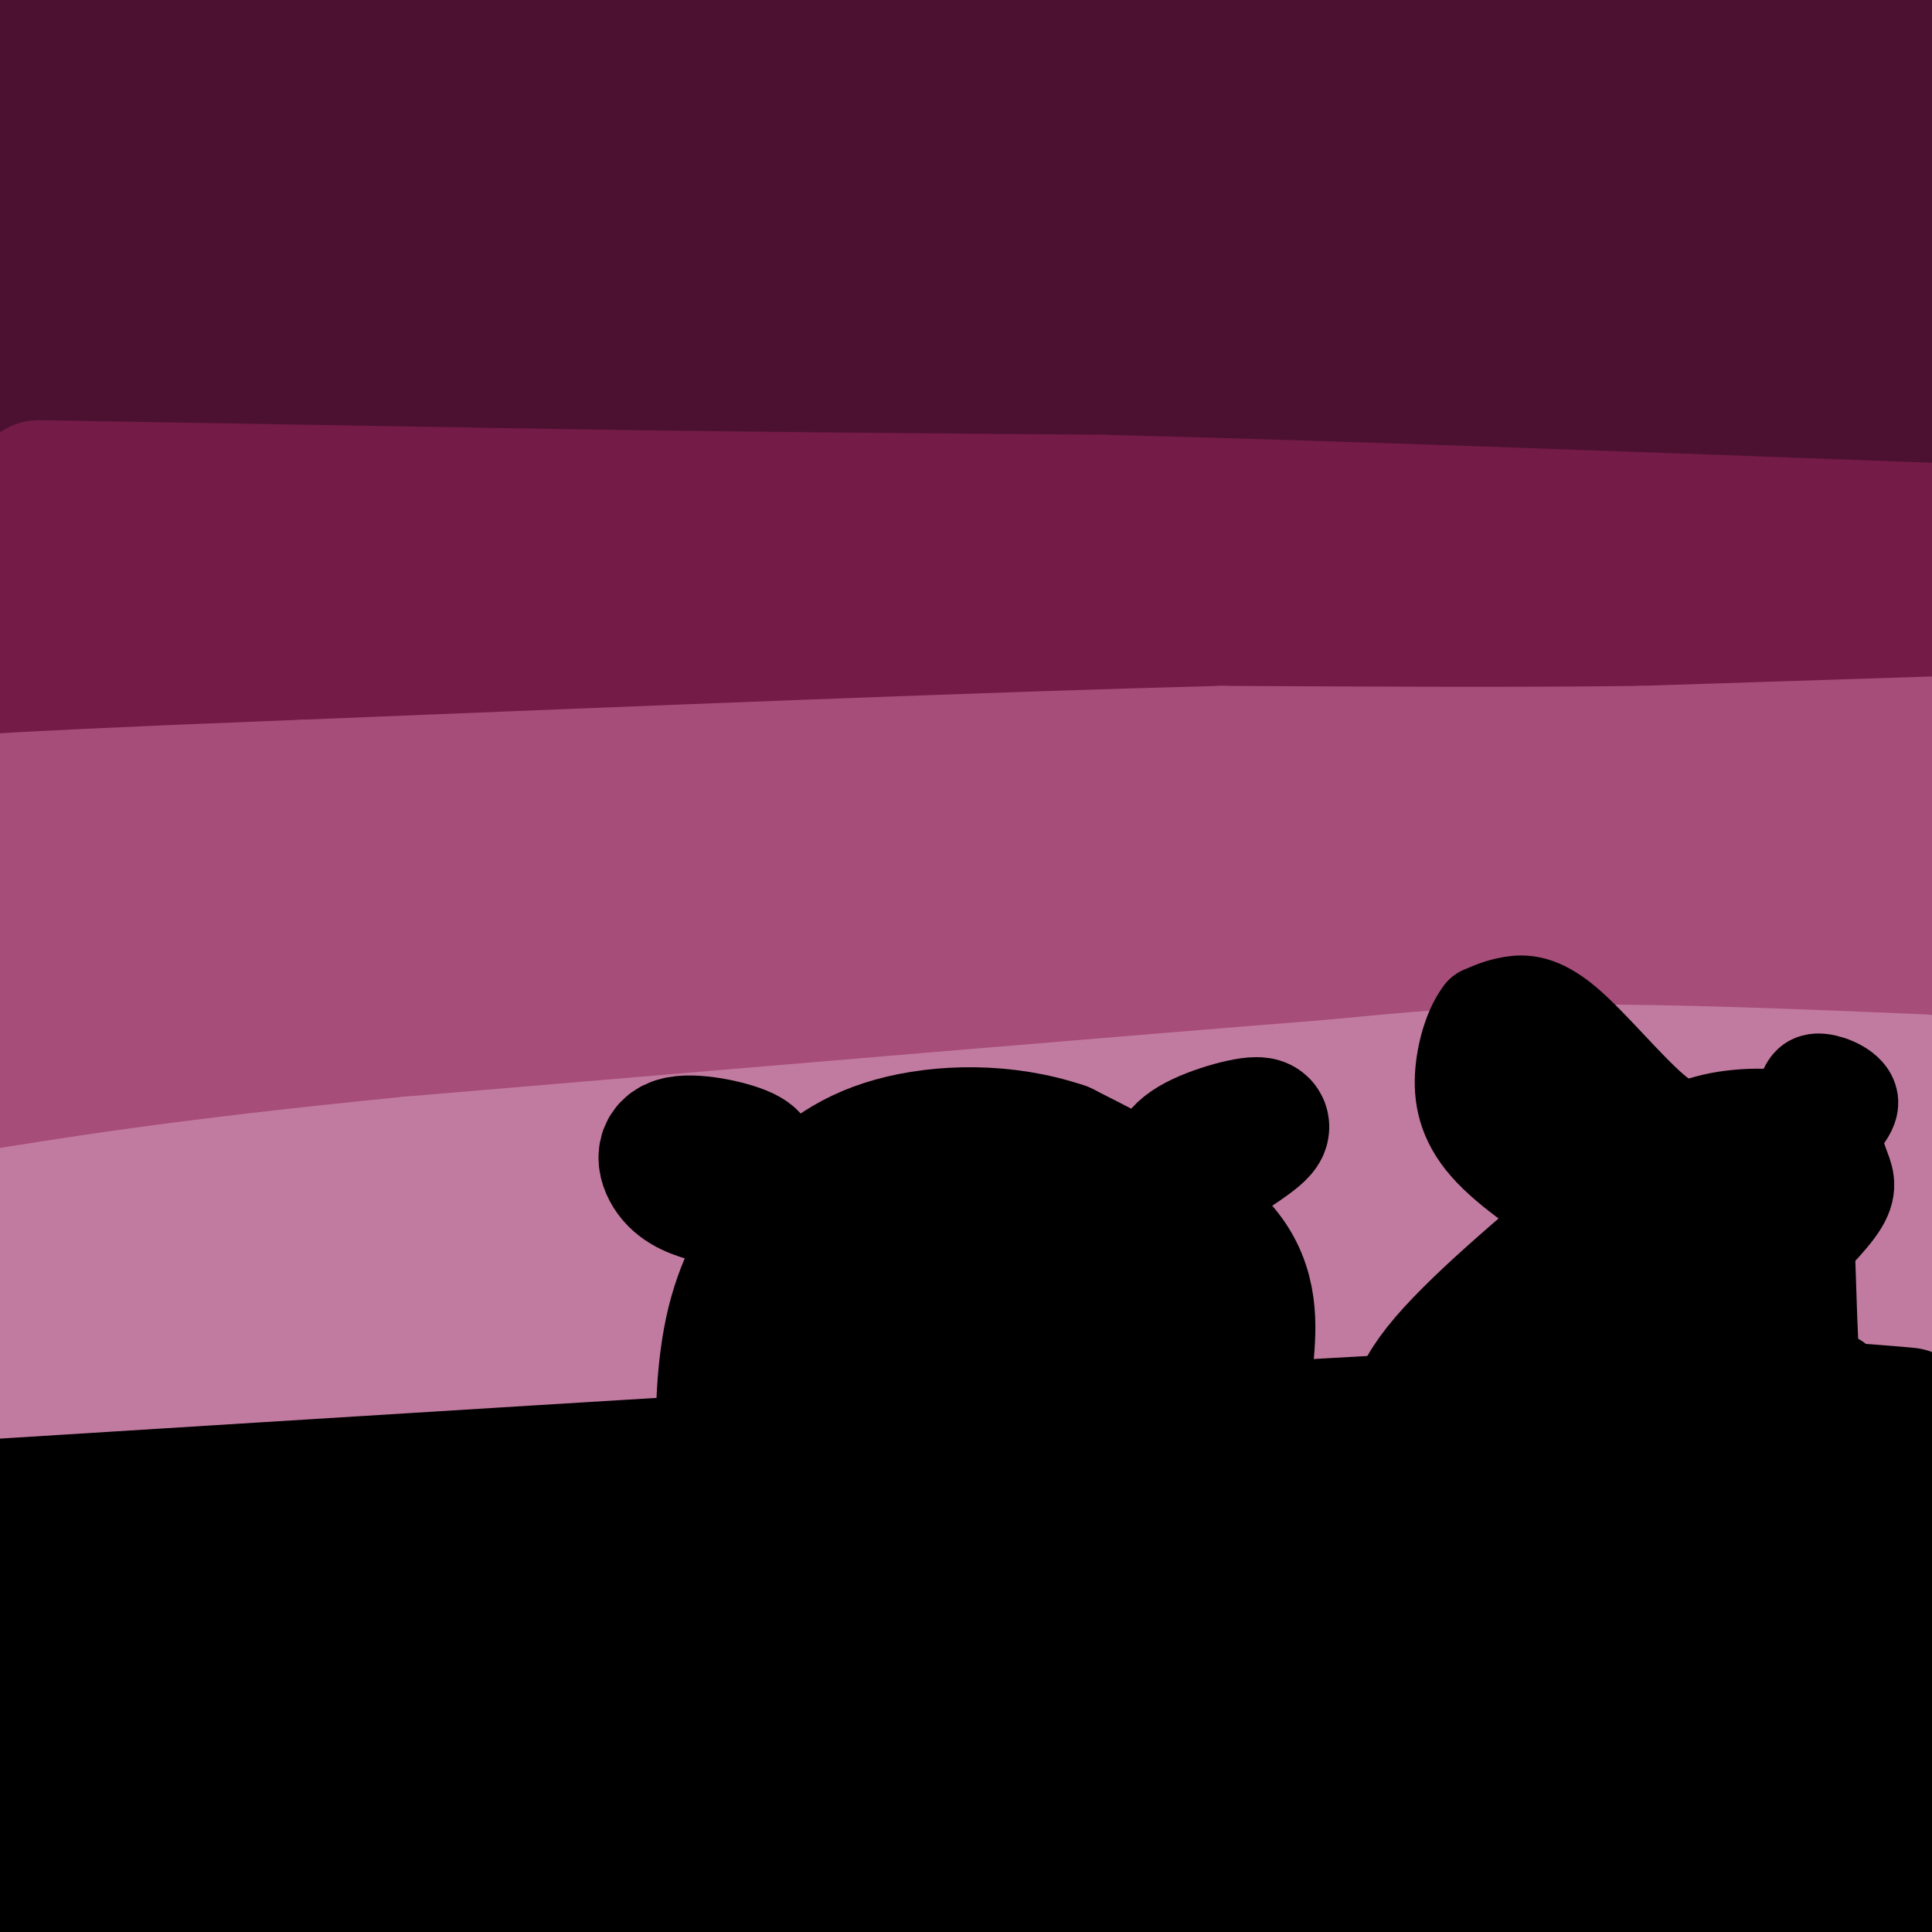 <svg viewBox='0 0 400 400' version='1.1' xmlns='http://www.w3.org/2000/svg' xmlns:xlink='http://www.w3.org/1999/xlink'><g fill='none' stroke='rgb(76,17,48)' stroke-width='28' stroke-linecap='round' stroke-linejoin='round'><path d='M397,16c3.978,-1.156 7.956,-2.311 -12,-4c-19.956,-1.689 -63.844,-3.911 -105,-4c-41.156,-0.089 -79.578,1.956 -118,4'/><path d='M162,12c-48.167,0.333 -109.583,-0.833 -171,-2'/><path d='M2,31c30.250,-1.500 60.500,-3.000 127,-1c66.500,2.000 169.250,7.500 272,13'/><path d='M401,43c47.000,2.500 28.500,2.250 10,2'/><path d='M402,57c-52.185,-3.190 -104.369,-6.381 -157,-8c-52.631,-1.619 -105.708,-1.667 -135,-1c-29.292,0.667 -34.798,2.048 -47,5c-12.202,2.952 -31.101,7.476 -50,12'/><path d='M13,65c-10.667,2.167 -12.333,1.583 -14,1'/><path d='M2,66c20.417,-1.917 40.833,-3.833 109,-1c68.167,2.833 184.083,10.417 300,18'/><path d='M399,82c-32.042,-3.827 -64.083,-7.655 -98,-10c-33.917,-2.345 -69.708,-3.208 -121,-3c-51.292,0.208 -118.083,1.488 -152,3c-33.917,1.512 -34.958,3.256 -36,5'/><path d='M5,86c35.667,1.533 71.333,3.067 115,2c43.667,-1.067 95.333,-4.733 145,-4c49.667,0.733 97.333,5.867 145,11'/><path d='M397,33c-18.533,-1.556 -37.067,-3.111 -76,-5c-38.933,-1.889 -98.267,-4.111 -156,-1c-57.733,3.111 -113.867,11.556 -170,20'/><path d='M11,48c8.467,-0.378 16.933,-0.756 27,-3c10.067,-2.244 21.733,-6.356 21,-7c-0.733,-0.644 -13.867,2.178 -27,5'/></g>
<g fill='none' stroke='rgb(116,27,71)' stroke-width='28' stroke-linecap='round' stroke-linejoin='round'><path d='M401,110c0.000,0.000 -131.000,-1.000 -131,-1'/><path d='M270,109c-29.267,-1.489 -36.933,-4.711 -62,-5c-25.067,-0.289 -67.533,2.356 -110,5'/><path d='M98,109c-35.000,0.833 -67.500,0.417 -100,0'/><path d='M2,112c0.000,0.000 239.000,2.000 239,2'/><path d='M241,114c67.500,0.833 116.750,1.917 166,3'/><path d='M394,126c-58.622,0.800 -117.244,1.600 -176,-2c-58.756,-3.600 -117.644,-11.600 -155,-15c-37.356,-3.400 -53.178,-2.200 -69,-1'/><path d='M403,133c0.000,0.000 -274.000,7.000 -274,7'/><path d='M129,140c-68.667,1.333 -103.333,1.167 -138,1'/><path d='M131,127c-20.167,-1.667 -40.333,-3.333 -63,-3c-22.667,0.333 -47.833,2.667 -73,5'/><path d='M8,101c0.000,0.000 118.000,2.000 118,2'/><path d='M126,103c36.667,0.500 69.333,0.750 102,1'/><path d='M228,104c46.500,1.167 111.750,3.583 177,6'/></g>
<g fill='none' stroke='rgb(166,77,121)' stroke-width='28' stroke-linecap='round' stroke-linejoin='round'><path d='M402,154c0.000,0.000 -62.000,2.000 -62,2'/><path d='M340,156c-24.833,0.333 -55.917,0.167 -87,0'/><path d='M253,156c-46.167,1.167 -118.083,4.083 -190,7'/><path d='M63,163c-42.667,1.667 -54.333,2.333 -66,3'/><path d='M402,174c0.000,0.000 -305.000,14.000 -305,14'/><path d='M97,188c-68.500,3.500 -87.250,5.250 -106,7'/><path d='M403,190c0.000,0.000 -348.000,33.000 -348,33'/><path d='M55,223c-67.333,6.333 -61.667,5.667 -56,5'/><path d='M193,198c-60.417,4.333 -120.833,8.667 -156,12c-35.167,3.333 -45.083,5.667 -55,8'/><path d='M64,184c0.000,0.000 -71.000,0.000 -71,0'/><path d='M402,202c-25.667,-0.156 -51.333,-0.311 -101,2c-49.667,2.311 -123.333,7.089 -178,12c-54.667,4.911 -90.333,9.956 -126,15'/></g>
<g fill='none' stroke='rgb(194,123,160)' stroke-width='28' stroke-linecap='round' stroke-linejoin='round'><path d='M398,224c-25.917,-1.083 -51.833,-2.167 -72,-2c-20.167,0.167 -34.583,1.583 -49,3'/><path d='M277,225c-40.167,3.167 -116.083,9.583 -192,16'/><path d='M85,241c-47.333,4.667 -69.667,8.333 -92,12'/><path d='M400,243c-24.917,-1.000 -49.833,-2.000 -104,0c-54.167,2.000 -137.583,7.000 -221,12'/><path d='M75,255c-49.500,3.000 -62.750,4.500 -76,6'/><path d='M397,259c0.000,0.000 -201.000,8.000 -201,8'/><path d='M196,267c-41.978,1.333 -46.422,0.667 -74,3c-27.578,2.333 -78.289,7.667 -129,13'/><path d='M396,270c-34.833,0.667 -69.667,1.333 -111,4c-41.333,2.667 -89.167,7.333 -137,12'/><path d='M148,286c-49.833,3.000 -105.917,4.500 -162,6'/></g>
<g fill='none' stroke='rgb(0,0,0)' stroke-width='28' stroke-linecap='round' stroke-linejoin='round'><path d='M395,293c-11.083,-1.000 -22.167,-2.000 -53,-1c-30.833,1.000 -81.417,4.000 -132,7'/><path d='M210,299c-57.333,3.333 -134.667,8.167 -212,13'/><path d='M206,309c16.622,1.756 33.244,3.511 54,2c20.756,-1.511 45.644,-6.289 69,-8c23.356,-1.711 45.178,-0.356 67,1'/><path d='M396,304c11.845,0.048 7.958,-0.333 4,1c-3.958,1.333 -7.988,4.381 -48,6c-40.012,1.619 -116.006,1.810 -192,2'/><path d='M160,313c-58.833,2.333 -109.917,7.167 -161,12'/><path d='M8,329c79.156,0.600 158.311,1.200 197,0c38.689,-1.200 36.911,-4.200 55,-5c18.089,-0.800 56.044,0.600 94,2'/><path d='M354,326c24.167,0.500 37.583,0.750 51,1'/><path d='M397,330c-62.583,-2.083 -125.167,-4.167 -193,-2c-67.833,2.167 -140.917,8.583 -214,15'/><path d='M8,345c-0.417,-1.583 -0.833,-3.167 66,-2c66.833,1.167 200.917,5.083 335,9'/><path d='M395,356c-61.333,-2.167 -122.667,-4.333 -191,-3c-68.333,1.333 -143.667,6.167 -219,11'/><path d='M1,365c125.833,0.333 251.667,0.667 319,2c67.333,1.333 76.167,3.667 85,6'/><path d='M402,376c-20.133,2.133 -40.267,4.267 -63,4c-22.733,-0.267 -48.067,-2.933 -106,0c-57.933,2.933 -148.467,11.467 -239,20'/><path d='M5,381c0.333,-5.133 0.667,-10.267 31,-12c30.333,-1.733 90.667,-0.067 128,2c37.333,2.067 51.667,4.533 66,7'/><path d='M230,378c18.533,2.556 31.867,5.444 60,7c28.133,1.556 71.067,1.778 114,2'/><path d='M397,383c-63.845,-1.842 -127.691,-3.684 -171,-4c-43.309,-0.316 -66.083,0.895 -97,4c-30.917,3.105 -69.978,8.105 -75,8c-5.022,-0.105 23.994,-5.316 55,-6c31.006,-0.684 64.003,3.158 97,7'/><path d='M206,392c53.202,0.940 137.708,-0.208 112,1c-25.708,1.208 -161.631,4.774 -223,7c-61.369,2.226 -48.185,3.113 -35,4'/><path d='M257,296c0.244,-4.356 0.489,-8.711 1,-15c0.511,-6.289 1.289,-14.511 -5,-22c-6.289,-7.489 -19.644,-14.244 -33,-21'/><path d='M220,238c-11.943,-4.057 -25.300,-3.700 -35,-1c-9.700,2.700 -15.744,7.744 -21,14c-5.256,6.256 -9.723,13.723 -12,23c-2.277,9.277 -2.365,20.365 -2,24c0.365,3.635 1.182,-0.182 2,-4'/><path d='M152,294c2.208,-6.650 6.728,-21.273 12,-29c5.272,-7.727 11.296,-8.556 17,-10c5.704,-1.444 11.088,-3.503 16,-4c4.912,-0.497 9.352,0.569 12,0c2.648,-0.569 3.504,-2.771 11,6c7.496,8.771 21.634,28.515 20,27c-1.634,-1.515 -19.038,-24.290 -27,-32c-7.962,-7.710 -6.481,-0.355 -5,7'/><path d='M208,259c-0.461,7.651 0.885,23.278 2,26c1.115,2.722 1.997,-7.462 2,-13c0.003,-5.538 -0.874,-6.429 -4,-8c-3.126,-1.571 -8.500,-3.821 -13,-3c-4.500,0.821 -8.125,4.714 -11,9c-2.875,4.286 -4.999,8.964 -6,13c-1.001,4.036 -0.879,7.429 1,9c1.879,1.571 5.515,1.322 8,1c2.485,-0.322 3.821,-0.715 4,-6c0.179,-5.285 -0.798,-15.461 -4,-18c-3.202,-2.539 -8.629,2.560 -11,7c-2.371,4.440 -1.685,8.220 -1,12'/><path d='M175,288c1.688,2.874 6.408,4.057 9,5c2.592,0.943 3.056,1.644 3,-2c-0.056,-3.644 -0.630,-11.635 -2,-15c-1.370,-3.365 -3.534,-2.104 -5,0c-1.466,2.104 -2.233,5.052 -3,8'/><path d='M154,243c1.530,-1.280 3.060,-2.560 0,-4c-3.060,-1.440 -10.708,-3.042 -14,-2c-3.292,1.042 -2.226,4.726 0,7c2.226,2.274 5.613,3.137 9,4'/><path d='M243,245c-0.089,-2.756 -0.178,-5.511 4,-8c4.178,-2.489 12.622,-4.711 14,-4c1.378,0.711 -4.311,4.356 -10,8'/></g>
<g fill='none' stroke='rgb(0,0,0)' stroke-width='20' stroke-linecap='round' stroke-linejoin='round'><path d='M354,235c-3.327,-0.208 -6.655,-0.417 -12,-5c-5.345,-4.583 -12.708,-13.542 -18,-18c-5.292,-4.458 -8.512,-4.417 -11,-4c-2.488,0.417 -4.244,1.208 -6,2'/><path d='M307,210c-1.881,2.321 -3.583,7.125 -4,12c-0.417,4.875 0.452,9.821 5,15c4.548,5.179 12.774,10.589 21,16'/><path d='M315,226c2.956,0.156 5.911,0.311 10,5c4.089,4.689 9.311,13.911 11,17c1.689,3.089 -0.156,0.044 -2,-3'/><path d='M317,223c4.583,6.167 9.167,12.333 13,16c3.833,3.667 6.917,4.833 10,6'/><path d='M340,239c4.772,-2.871 9.544,-5.742 16,-7c6.456,-1.258 14.596,-0.904 19,1c4.404,1.904 5.070,5.359 6,8c0.930,2.641 2.123,4.469 0,8c-2.123,3.531 -7.561,8.766 -13,14'/><path d='M368,263c-4.333,4.833 -8.667,9.917 -13,15'/><path d='M362,241c-10.422,6.556 -20.844,13.111 -25,18c-4.156,4.889 -2.044,8.111 0,9c2.044,0.889 4.022,-0.556 6,-2'/><path d='M352,243c-3.971,15.657 -7.943,31.314 -6,31c1.943,-0.314 9.799,-16.600 13,-21c3.201,-4.400 1.746,3.085 1,8c-0.746,4.915 -0.785,7.262 -2,9c-1.215,1.738 -3.608,2.869 -6,4'/><path d='M350,243c-0.750,6.750 -1.500,13.500 -3,18c-1.500,4.500 -3.750,6.750 -6,9'/><path d='M332,247c-14.956,12.511 -29.911,25.022 -37,34c-7.089,8.978 -6.311,14.422 -5,18c1.311,3.578 3.156,5.289 5,7'/><path d='M321,267c-2.729,14.349 -5.458,28.699 -4,27c1.458,-1.699 7.102,-19.445 12,-21c4.898,-1.555 9.049,13.081 11,15c1.951,1.919 1.700,-8.880 4,-14c2.300,-5.120 7.150,-4.560 12,-4'/><path d='M356,270c2.333,-2.500 2.167,-6.750 2,-11'/><path d='M360,256c2.315,1.780 4.631,3.560 7,-1c2.369,-4.560 4.792,-15.458 6,-10c1.208,5.458 1.202,27.274 2,37c0.798,9.726 2.399,7.363 4,5'/><path d='M379,287c0.833,0.667 0.917,-0.167 1,-1'/><path d='M367,259c0.000,0.000 4.000,21.000 4,21'/><path d='M374,226c0.467,-1.111 0.933,-2.222 3,-2c2.067,0.222 5.733,1.778 6,4c0.267,2.222 -2.867,5.111 -6,8'/></g>
</svg>